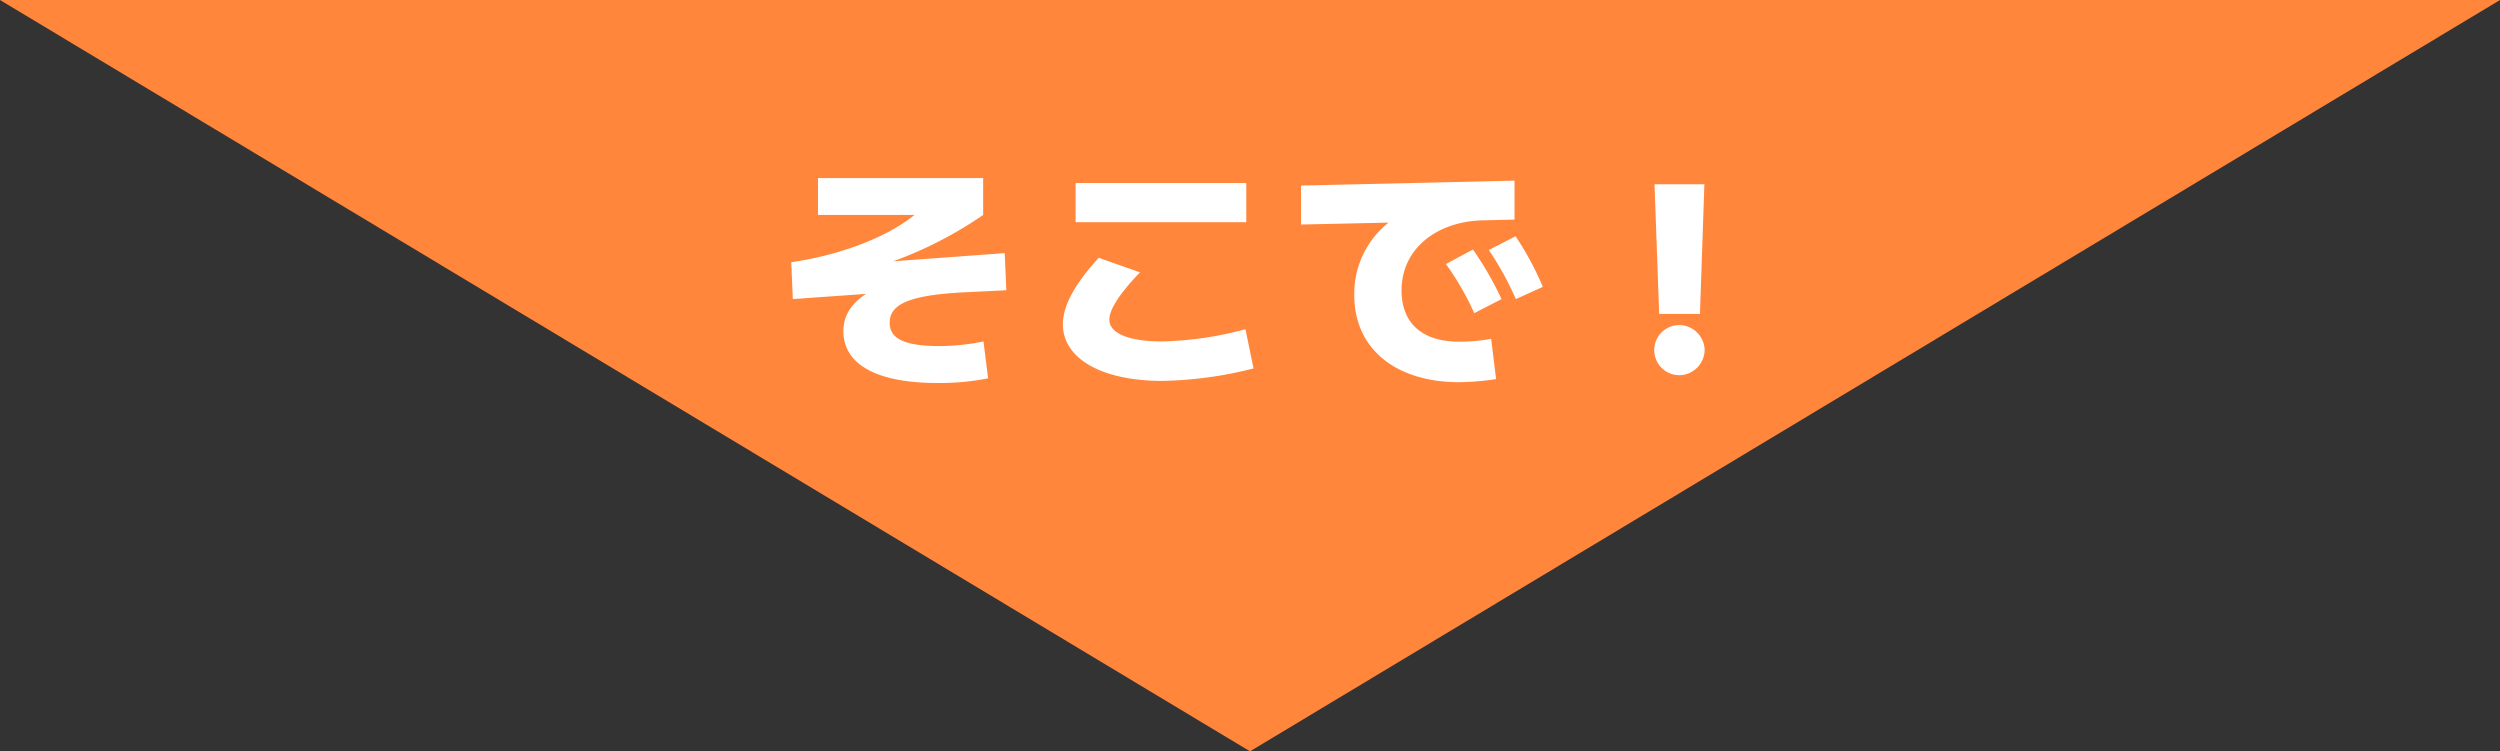 <svg xmlns="http://www.w3.org/2000/svg" width="376" height="113" viewBox="0 0 376 113">
  <rect x="0" y="0" width="376" height="113" fill="#333333" stroke="none"/>
  <g id="グループ_2988" data-name="グループ 2988" transform="translate(-1934 -2699)">
    <path id="多角形_41" data-name="多角形 41" d="M188,0,376,113H0Z" transform="translate(2310 2812) rotate(180)" fill="#ff863b"/>
    <path id="パス_8081" data-name="パス 8081" d="M24.375,1.6a37.086,37.086,0,0,0,7.7-.7l-.7-5.547a34.114,34.114,0,0,1-6.68.7c-5.117-.02-7.441-1.074-7.422-3.516-.02-2.93,3.3-4.238,11.992-4.609l5.547-.273L34.57-17.93,17.793-16.7a59.623,59.623,0,0,0,13.535-6.973v-5.547H6.484v5.547H21c-4.121,3.34-11.055,6.016-18.535,7.109L2.7-11.016,13.711-11.8c-2.344,1.562-3.4,3.359-3.4,5.625C10.312-1.172,15.391,1.6,24.375,1.6Zm33.866-.312A59.385,59.385,0,0,0,71.991-.586l-1.211-5.9A52.334,52.334,0,0,1,58.241-4.648c-4.98,0-7.949-1.211-7.93-3.281-.02-1.543,1.641-4.043,4.609-7.109l-6.211-2.187c-3.691,4.062-5.371,7.207-5.391,10C43.338-2.051,49.139,1.27,58.241,1.289ZM45.233-22.578H70.9v-5.9H45.233ZM102.887,1.484a39.144,39.144,0,0,0,5.586-.469l-.742-6.055a26.159,26.159,0,0,1-4.766.43c-5.566.02-8.711-2.754-8.711-7.7,0-6.387,5.41-10.371,12.148-10.547l4.844-.117v-5.859l-32.109.742v5.859L92.3-22.519A13.634,13.634,0,0,0,87.145-11.6C87.145-3.594,93.3,1.465,102.887,1.484Zm-1.953-17.773a43.02,43.02,0,0,1,4.258,7.383l4.1-2.109a49.152,49.152,0,0,0-4.3-7.461ZM107.38-18.4a46.276,46.276,0,0,1,4.062,7.383l4.062-1.836a45.654,45.654,0,0,0-4.1-7.617Zm32.42-9.883h-7.5L133-8.789h6.133ZM132.261-3.359A3.768,3.768,0,0,0,136.05.43a3.857,3.857,0,0,0,3.789-3.789,3.849,3.849,0,0,0-3.789-3.75A3.76,3.76,0,0,0,132.261-3.359Z" transform="translate(2050.539 2755)" fill="#fff"/>
  </g>
</svg>
